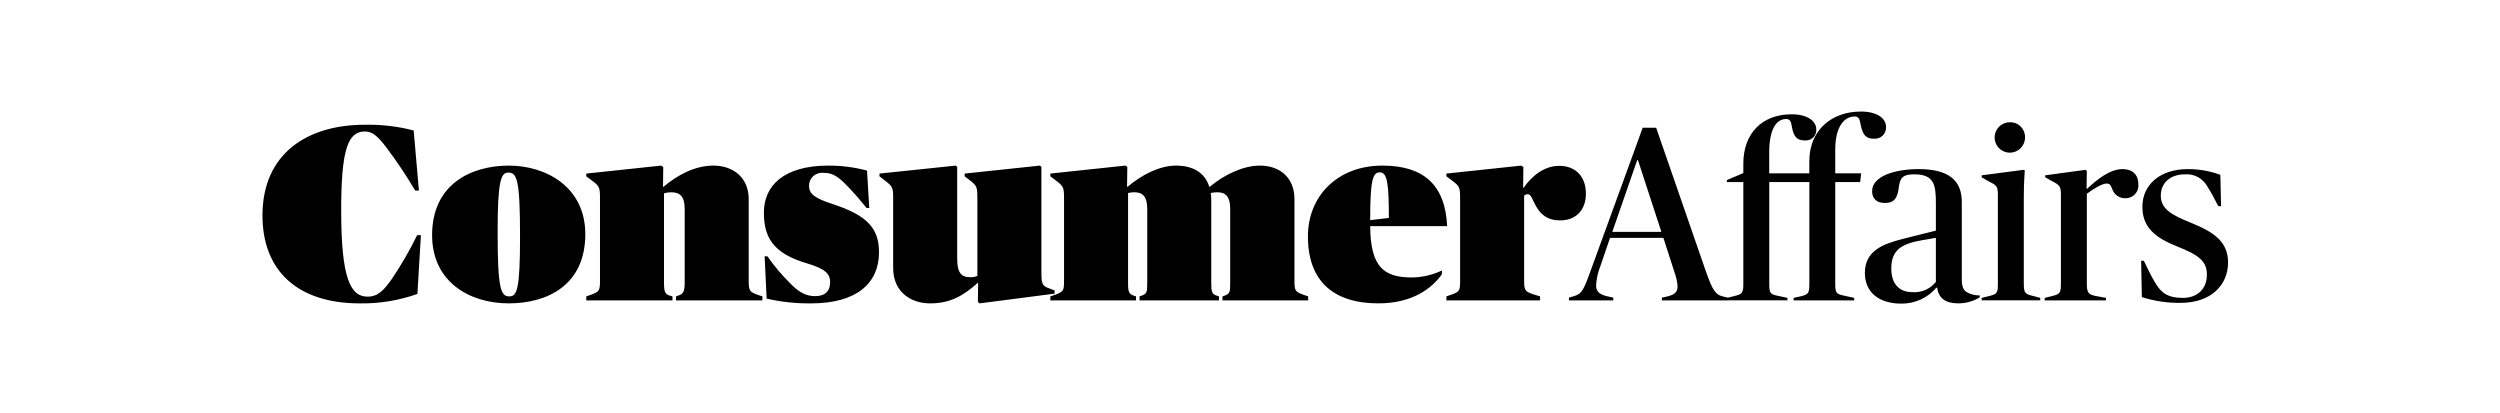<svg xmlns="http://www.w3.org/2000/svg" width="381" height="63" viewBox="0 0 381 63" fill="none"><g clip-path="url(#clip0_240_30644)"><path fill-rule="evenodd" clip-rule="evenodd" d="M263.333 45.362L264.278 45.126C265.569 44.823 265.683 44.633 265.683 43.152V27.744H263.177V27.44L265.683 26.378V24.935C265.683 20.379 268.492 17.418 273.048 17.418C275.439 17.418 276.806 18.443 276.806 19.734C276.818 19.963 276.78 20.192 276.695 20.405C276.609 20.618 276.479 20.81 276.313 20.969C276.147 21.127 275.949 21.248 275.732 21.322C275.515 21.397 275.285 21.424 275.056 21.402C273.879 21.402 273.349 20.871 273.082 19.314C272.969 18.555 272.817 18.137 272.209 18.137C270.767 18.137 269.628 19.579 269.628 23.262V26.413H275.74L275.742 24.555C275.742 19.886 279.084 17 283.601 17C286.031 17 287.436 17.987 287.436 19.392C287.443 19.633 287.398 19.872 287.306 20.095C287.213 20.318 287.074 20.518 286.899 20.683C286.723 20.848 286.514 20.974 286.286 21.052C286.058 21.131 285.816 21.16 285.576 21.138C284.399 21.138 283.867 20.607 283.563 18.971C283.412 18.174 283.298 17.756 282.652 17.756C281.134 17.756 279.691 19.161 279.691 22.844V26.413H283.639L283.488 27.742H279.691V43.196C279.691 44.562 279.805 44.79 280.868 45.018L282.577 45.398V45.777H273.351V45.398L274.379 45.172C275.631 44.867 275.745 44.677 275.745 43.197V27.744H269.633V43.158C269.633 44.601 269.747 44.828 270.81 45.054L272.405 45.392V45.772H263.333V45.777H253.27V45.36L254.143 45.17C255.395 44.865 255.661 44.373 255.661 43.613C255.598 42.86 255.432 42.119 255.168 41.411L253.498 36.247H245.371L243.89 40.575C243.522 41.496 243.304 42.47 243.245 43.46C243.245 44.372 243.662 44.828 244.839 45.131L245.864 45.359V45.776H239.107L239.109 45.36L239.755 45.17C241.083 44.79 241.312 44.334 242.564 40.842L250.346 19.468H252.397L259.955 41.297C260.98 44.221 261.435 44.904 262.536 45.17L263.333 45.36V45.362ZM40 32.832C40 23.34 46.907 19.013 55.566 19.013C58.087 18.954 60.604 19.248 63.044 19.886L63.842 29.035H63.272C61.906 26.725 60.411 24.494 58.793 22.353C57.464 20.645 56.705 20.037 55.603 20.037C52.984 20.037 51.997 22.881 51.997 32.072C51.997 42.434 53.402 45.21 56.021 45.21C57.579 45.21 58.489 44.262 59.742 42.477C61.172 40.354 62.453 38.134 63.576 35.834H64.146L63.614 44.793C60.789 45.8 57.805 46.289 54.806 46.235C45.43 46.233 40 41.336 40 32.832ZM65.852 35.831C65.852 27.975 71.927 25.238 77.545 25.238C83.278 25.238 89.2 28.541 89.2 35.679C89.2 43.534 83.316 46.233 77.545 46.233C71.509 46.233 65.852 42.93 65.852 35.831ZM77.621 45.172C78.798 45.172 79.254 44.07 79.254 36.06C79.254 27.404 78.798 26.303 77.469 26.303C76.368 26.303 75.837 27.404 75.837 35.414C75.837 44.069 76.331 45.172 77.621 45.172ZM89.35 45.777V45.167L89.464 45.129C91.36 44.483 91.438 44.446 91.438 42.699V30.476C91.438 28.464 91.438 28.426 89.958 27.325L89.348 26.869V26.452L100.775 25.237L101.079 25.465L101.042 28.464H101.117C103.243 26.68 105.9 25.237 108.71 25.237C111.861 25.237 114.101 27.173 114.101 30.325V42.702C114.101 44.411 114.215 44.525 115.961 45.094L116.189 45.17V45.78H103.018V45.17L103.245 45.094C104.119 44.79 104.346 44.562 104.346 43.006V31.844C104.346 29.984 103.663 29.301 102.296 29.301C101.924 29.306 101.554 29.357 101.195 29.453V43.005C101.195 44.562 101.347 44.864 102.22 45.092L102.486 45.169V45.778L89.35 45.777ZM123.06 40.16C117.67 38.603 116.417 36.023 116.417 32.378C116.417 28.277 119.492 25.24 126.212 25.24C128.211 25.225 130.203 25.481 132.134 26L132.476 31.695H132.058C131.161 30.563 130.212 29.474 129.214 28.43C127.656 26.797 126.823 26.341 125.493 26.341C125.216 26.31 124.935 26.338 124.669 26.423C124.403 26.509 124.158 26.649 123.95 26.835C123.742 27.022 123.576 27.25 123.463 27.505C123.349 27.76 123.291 28.036 123.292 28.315C123.292 29.53 124.127 30.212 126.974 31.124C132.175 32.834 133.96 34.808 133.96 38.452C133.96 43.046 130.695 46.235 123.633 46.235C121.346 46.265 119.064 46.022 116.835 45.51L116.53 39.056H116.948C117.971 40.526 119.128 41.898 120.402 43.156C121.882 44.714 123.021 45.13 124.236 45.13C125.83 45.13 126.514 44.295 126.514 42.967C126.515 41.753 125.756 40.956 123.06 40.16ZM148.951 30.44C148.951 28.466 148.951 28.352 147.66 27.365L147.014 26.871V26.453L158.48 25.238L158.708 25.428V41.373C158.708 43.386 158.822 43.575 160.112 44.031L160.722 44.259V44.752L149.295 46.233L149.029 46.005L149.067 43.12H148.991C146.6 45.287 144.55 46.235 141.74 46.235C138.892 46.235 136.119 44.564 136.119 40.844V30.44C136.119 28.466 136.081 28.466 134.676 27.365L134.031 26.871V26.453L145.648 25.238L145.876 25.428V39.362C145.876 41.529 146.445 42.246 147.85 42.246C148.226 42.26 148.601 42.195 148.951 42.056V30.44ZM187.483 31.844C187.483 29.984 186.799 29.301 185.547 29.301C185.202 29.299 184.858 29.337 184.521 29.414C184.578 29.893 184.603 30.375 184.597 30.858V43.158C184.597 44.562 184.711 44.828 185.545 45.094L185.773 45.17V45.78H173.664V45.17L173.891 45.094C174.764 44.79 174.84 44.562 174.84 43.158V31.844C174.84 29.984 174.156 29.301 172.904 29.301C172.571 29.297 172.24 29.335 171.917 29.414V43.158C171.917 44.562 172.068 44.828 172.904 45.094L173.132 45.17V45.78H160.072V45.17L160.186 45.132C162.122 44.486 162.161 44.448 162.161 42.702V30.476C162.161 28.426 162.122 28.426 160.68 27.325L160.07 26.869V26.452L171.498 25.237L171.802 25.426L171.763 28.464H171.84C173.965 26.68 176.661 25.237 179.242 25.237C181.748 25.237 183.644 26.3 184.291 28.464H184.368C186.493 26.68 189.417 25.237 191.998 25.237C195.149 25.237 197.275 27.173 197.275 30.325V42.702C197.275 44.411 197.351 44.486 199.135 45.094L199.364 45.17V45.78H186.306V45.17L186.533 45.094C187.407 44.79 187.481 44.562 187.481 43.158L187.483 31.844ZM199.326 36.02C199.326 29.908 203.805 25.238 210.676 25.238C216.789 25.238 220.244 28.01 220.547 34.464H208.817C208.855 40.69 210.905 42.285 215.156 42.285C216.747 42.27 218.315 41.907 219.751 41.221V41.791C218.193 43.993 215.195 46.233 210.067 46.233C203.312 46.233 199.326 42.93 199.326 36.02ZM208.817 33.552L211.661 33.214C211.661 27.747 211.395 26.266 210.256 26.266C209.158 26.263 208.817 27.668 208.817 33.552ZM222.52 30.476C222.52 28.464 222.52 28.426 221.04 27.325L220.43 26.869V26.452L231.857 25.237L232.161 25.465L232.123 28.616H232.199C233.49 26.756 235.388 25.275 237.628 25.275C240.058 25.275 241.691 26.833 241.691 29.527C241.691 32.108 240.059 33.59 237.781 33.59C235.885 33.59 234.666 32.755 233.757 30.781C233.34 29.869 233.187 29.603 232.77 29.603C232.676 29.605 232.584 29.626 232.499 29.665C232.414 29.704 232.338 29.761 232.276 29.832V42.698C232.276 44.408 232.428 44.483 234.326 45.053L234.706 45.167V45.776H220.432V45.167L220.546 45.128C222.483 44.483 222.52 44.445 222.52 42.698V30.476ZM245.714 35.337H253.193L249.625 24.404H249.511L245.714 35.337ZM284.207 41.601C284.207 38.108 287.131 37.16 290.016 36.4L295.027 35.147V31.009C295.027 28.2 294.8 26.567 291.724 26.567C290.016 26.567 289.637 27.061 289.408 28.313C289.219 30.287 288.611 30.933 287.245 30.933C285.992 30.933 285.308 30.249 285.308 29.148C285.308 26.757 288.991 25.77 292.408 25.77C296.963 25.77 298.977 27.478 298.977 30.781V42.55C298.977 43.727 299.241 44.221 299.736 44.525C300.335 44.869 301.019 45.04 301.71 45.018V45.321C300.725 45.916 299.596 46.232 298.445 46.233C296.471 46.233 295.446 45.436 295.217 43.842H295.102C294.444 44.615 293.623 45.235 292.698 45.655C291.774 46.075 290.767 46.285 289.752 46.271C286.333 46.271 284.207 44.525 284.207 41.601ZM295.027 42.968V36.248L292.826 36.627C289.788 37.16 288.232 38.108 288.232 40.917C288.232 43.196 289.37 44.525 291.458 44.525C292.135 44.573 292.813 44.457 293.434 44.186C294.056 43.914 294.602 43.497 295.027 42.968ZM302.009 45.398L303.073 45.132C304.364 44.828 304.477 44.676 304.477 43.196V29.756C304.477 28.352 304.288 28.238 302.996 27.593L302.009 27.023V26.718L308.388 25.883L308.578 25.959C308.539 26.605 308.426 27.933 308.426 30.36V43.194C308.426 44.673 308.615 44.825 309.944 45.129L310.931 45.395V45.774H302.009V45.398ZM306.299 18.633C306.6 18.622 306.9 18.672 307.181 18.779C307.462 18.887 307.718 19.05 307.934 19.26C308.15 19.469 308.322 19.72 308.439 19.997C308.556 20.274 308.616 20.572 308.615 20.873C308.631 21.334 308.508 21.79 308.263 22.181C308.017 22.572 307.661 22.881 307.239 23.068C306.817 23.256 306.349 23.312 305.894 23.232C305.44 23.151 305.02 22.937 304.688 22.616C304.356 22.295 304.128 21.882 304.032 21.43C303.936 20.979 303.978 20.509 304.151 20.081C304.324 19.653 304.621 19.287 305.004 19.029C305.386 18.771 305.837 18.633 306.299 18.633ZM311.615 45.398L312.678 45.132C313.97 44.828 314.083 44.638 314.083 43.158V29.756C314.083 28.352 313.931 28.238 312.64 27.554L311.692 27.023V26.719L317.805 25.884L318.033 26.036L317.995 28.769H318.07C319.551 27.402 321.524 25.77 323.461 25.77C325.019 25.77 325.891 26.643 325.891 28.086C325.917 28.362 325.884 28.64 325.794 28.902C325.703 29.164 325.558 29.404 325.367 29.605C325.177 29.807 324.946 29.965 324.689 30.07C324.432 30.174 324.156 30.223 323.879 30.212C323.443 30.219 323.016 30.087 322.661 29.834C322.306 29.582 322.041 29.222 321.905 28.808C321.64 28.162 321.525 27.972 321.032 27.972C320.386 27.972 319.095 28.731 318.033 29.53V43.158C318.033 44.486 318.185 44.865 319.324 45.094L320.956 45.398V45.777H311.615V45.398ZM326.42 45.284L326.306 39.741H326.724C327.334 40.994 327.787 41.981 328.318 42.856C329.305 44.678 330.445 45.4 332.646 45.4C334.924 45.4 336.329 43.995 336.329 41.869C336.329 39.818 335.114 38.87 331.849 37.579C328.395 36.212 326.499 34.618 326.499 31.504C326.499 28.126 329.233 25.772 333.407 25.772C335.103 25.761 336.788 26.056 338.379 26.645L338.494 31.429H338.076C337.431 30.176 336.9 29.189 336.405 28.43C336.077 27.822 335.58 27.323 334.973 26.993C334.367 26.663 333.678 26.516 332.99 26.57C330.636 26.57 329.306 27.974 329.306 29.796C329.306 31.733 330.711 32.681 333.863 33.934C337.316 35.339 339.557 36.778 339.557 40.009C339.557 43.426 336.975 46.159 332.306 46.159C330.31 46.18 328.323 45.885 326.42 45.284Z" fill="black"></path></g><defs><clipPath id="clip0_240_30644"><rect width="300" height="29.797" fill="white" transform="translate(40 17)"></rect></clipPath></defs></svg>